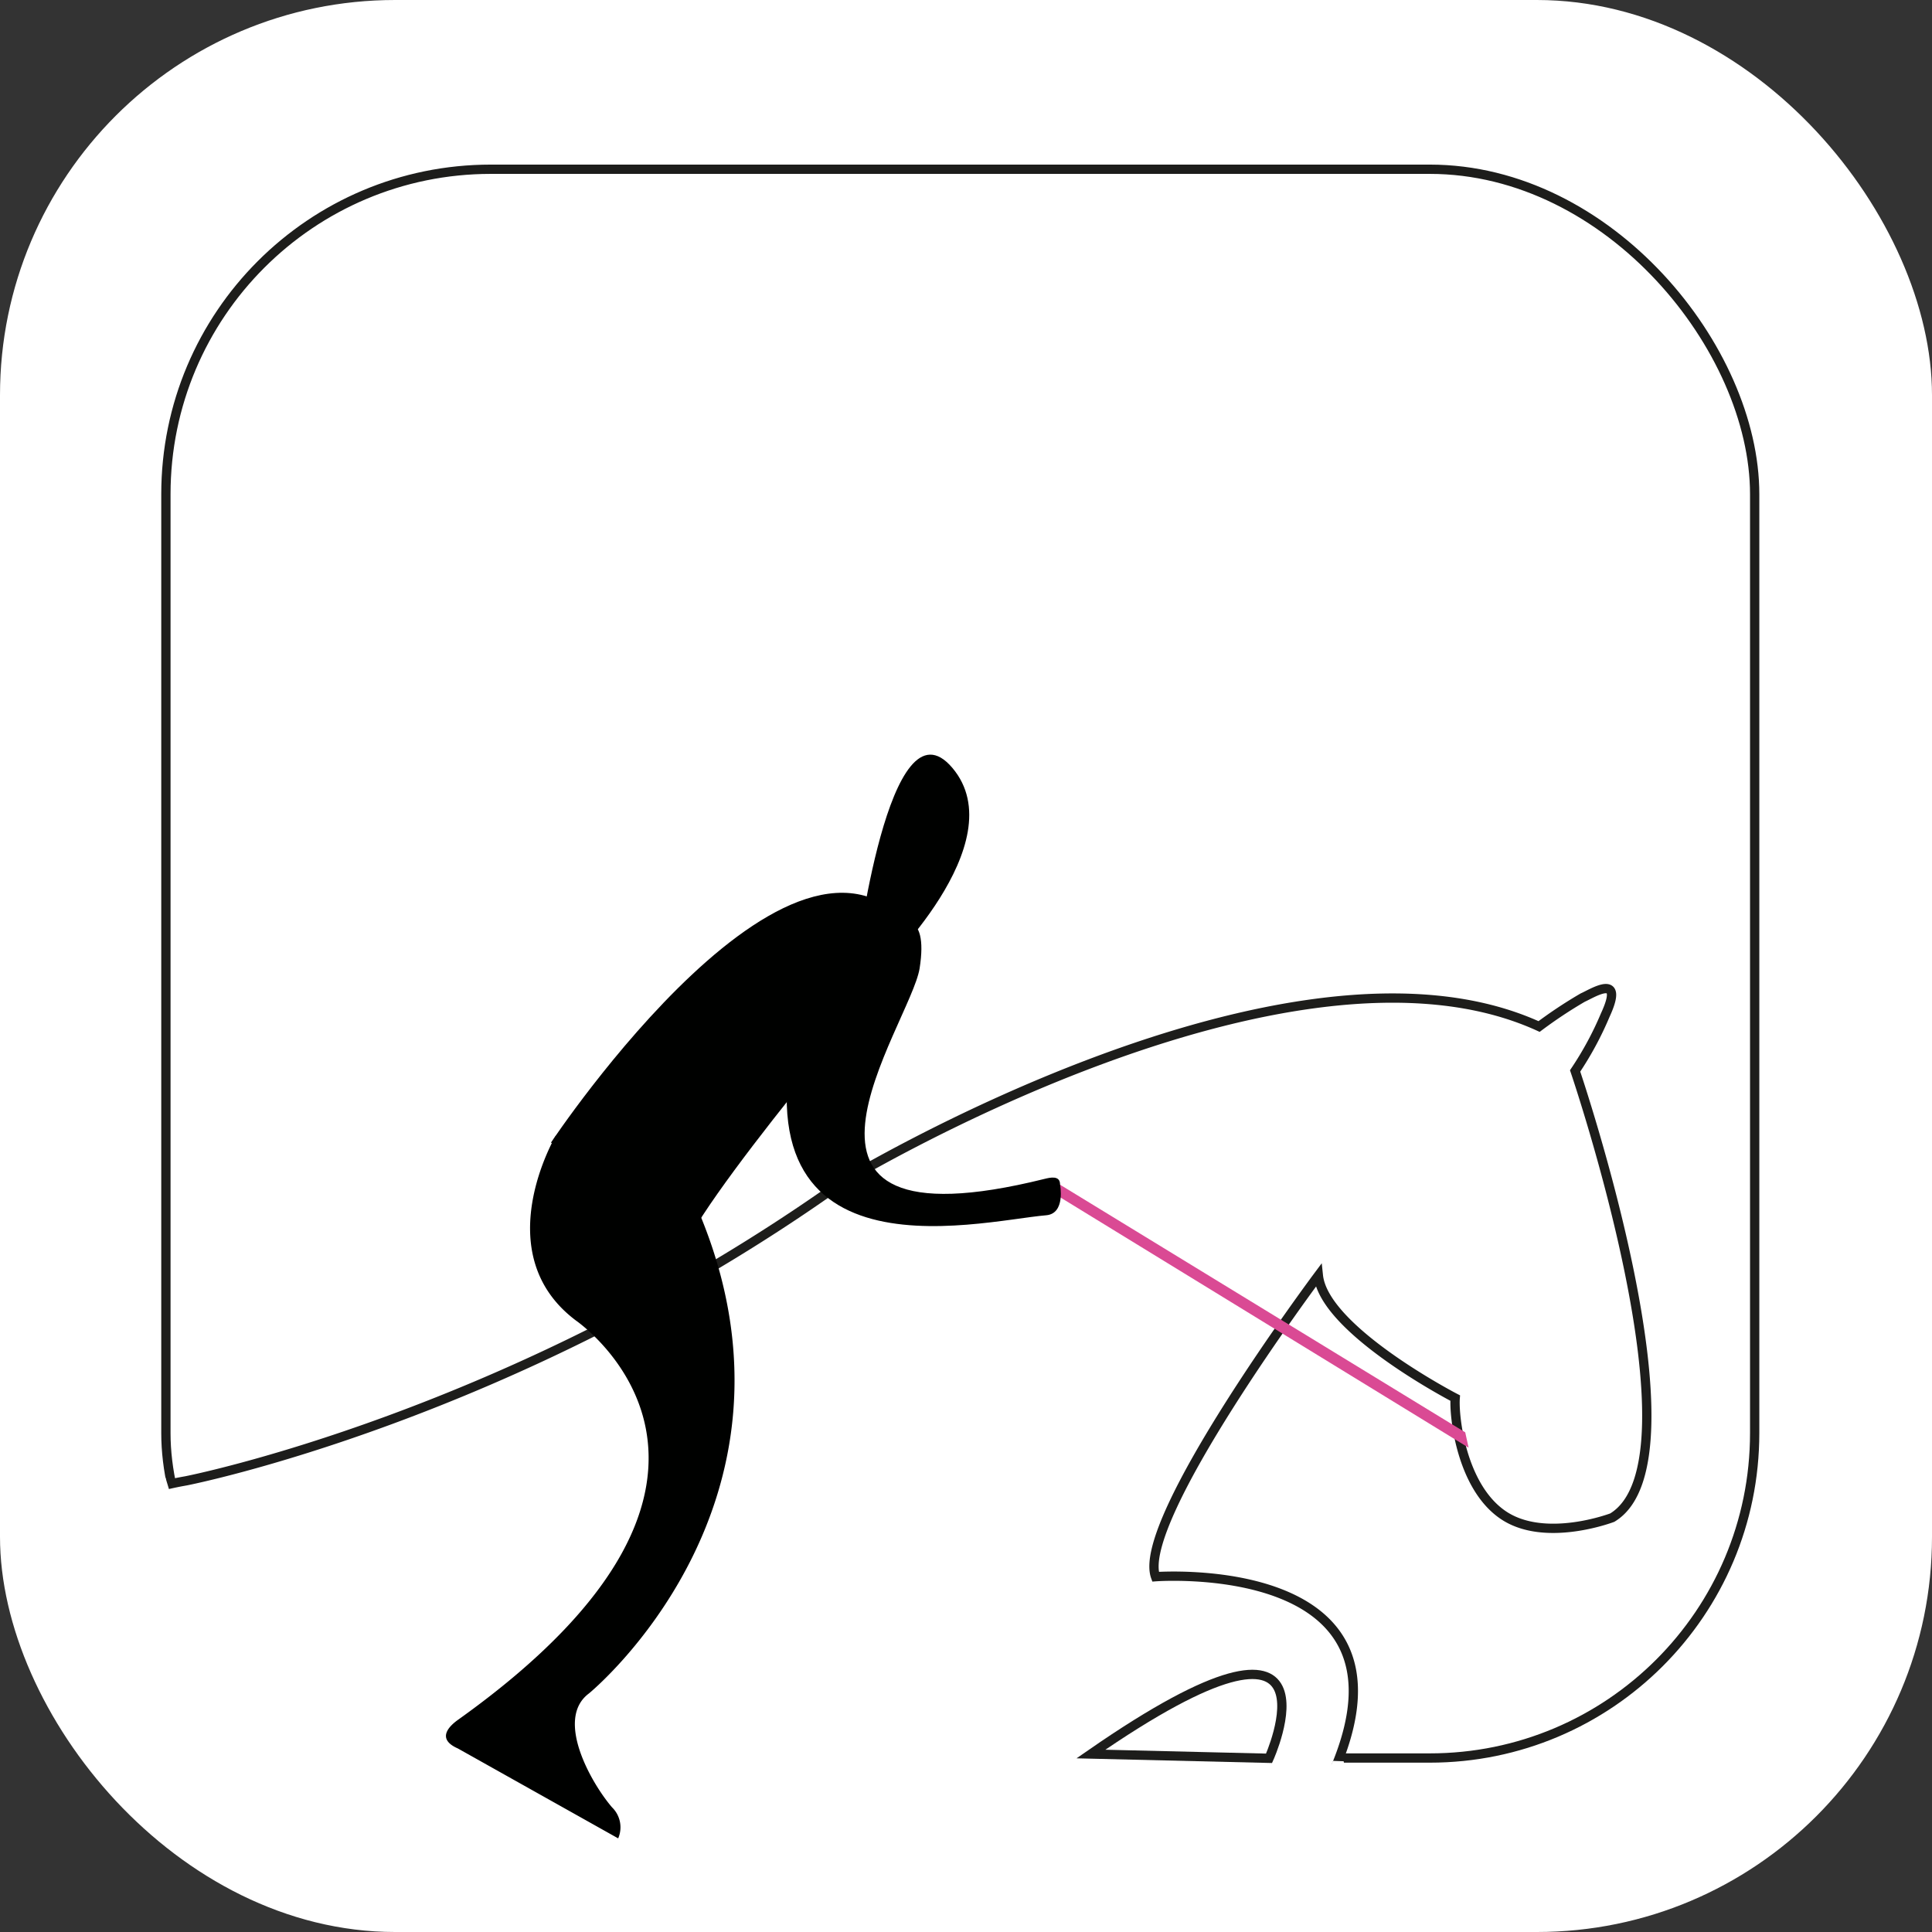 <?xml version="1.0" encoding="UTF-8"?> <svg xmlns="http://www.w3.org/2000/svg" viewBox="0 0 207.99 207.99"><rect x="0" y="0" width="207.99" height="207.99" fill="#333333" stroke="none"/><defs><style>.cls-1,.cls-2{fill:#fff;}.cls-2{stroke:#1d1d1b;stroke-miterlimit:10;}.cls-3{fill:#da4a94;}.cls-4{fill:#000100;}</style></defs><g id="Capa_2" data-name="Capa 2"><g id="Capa_1-2" data-name="Capa 1"><rect class="cls-1" width="207.99" height="207.99" rx="42.54"></rect><rect class="cls-2" x="17.86" y="18.22" width="171.04" height="171.04" rx="34.98"></rect><path class="cls-2" d="M22.3,197.42s-32.36-32.78-2.27-38c0,0,35.06-6.83,70.43-32,0,0,48.08-29.32,75.23-16.91a49.18,49.18,0,0,1,4.71-3.12c1-.43,4.57-2.76,2.41,1.9a35.39,35.39,0,0,1-3.24,6s14.27,41.89,4,48.09c0,0-7.29,2.79-11.79-.31s-5.27-10.7-5.12-12.56c0,0-14.11-7.3-14.73-13.19,0,0-19.7,26.37-17.53,32.42,0,0,28.85-2.17,19.39,20.48"></path><polygon class="cls-3" points="158.1 155.85 112.67 128 113.27 127.02 157.74 154.2 158.1 155.85"></polygon><path class="cls-4" d="M92.19,103.48s3.5-28.9,10.34-20.81-7.86,22-7.86,22"></path><path class="cls-4" d="M59.84,122.25S52.34,134.9,62,142.16c0,0,24.29,16.62-12.71,43-.78.56-2.44,2,0,3.07l17.26,9.68a3,3,0,0,0-.66-3.34c-2.21-2.57-6.19-9.5-2.49-12.26,0,0,24.82-20.27,12-51.44Z"></path><path class="cls-4" d="M59.32,123S86.57,82,99.1,101.26c0,0-22,25.46-25.52,33.17"></path><path class="cls-4" d="M86.7,106.56S101,91.49,99,104.26c-1,6.12-19.12,30.75,13.47,22.65.54-.13,1.66-.42,1.65.61,0,0,.62,3.13-1.49,3.31C105.21,131.45,77,138.88,86.7,106.56Z"></path><line class="cls-1" x1="144.49" y1="189.28" x2="95.49" y2="189.28"></line><path class="cls-2" d="M117.44,188.83c28.23-19.55,19.18.46,19.18.46Z"></path><polygon class="cls-1" points="144.65 189.61 143.5 189.57 143.12 190.46 144.82 190.58 144.65 189.61"></polygon><path class="cls-1" d="M17.81,159.06l.64,2.11,6.28,37.33s-5.34.76-8.68-3.17S-8.55,159,17.81,159.06Z"></path></g></g></svg> 